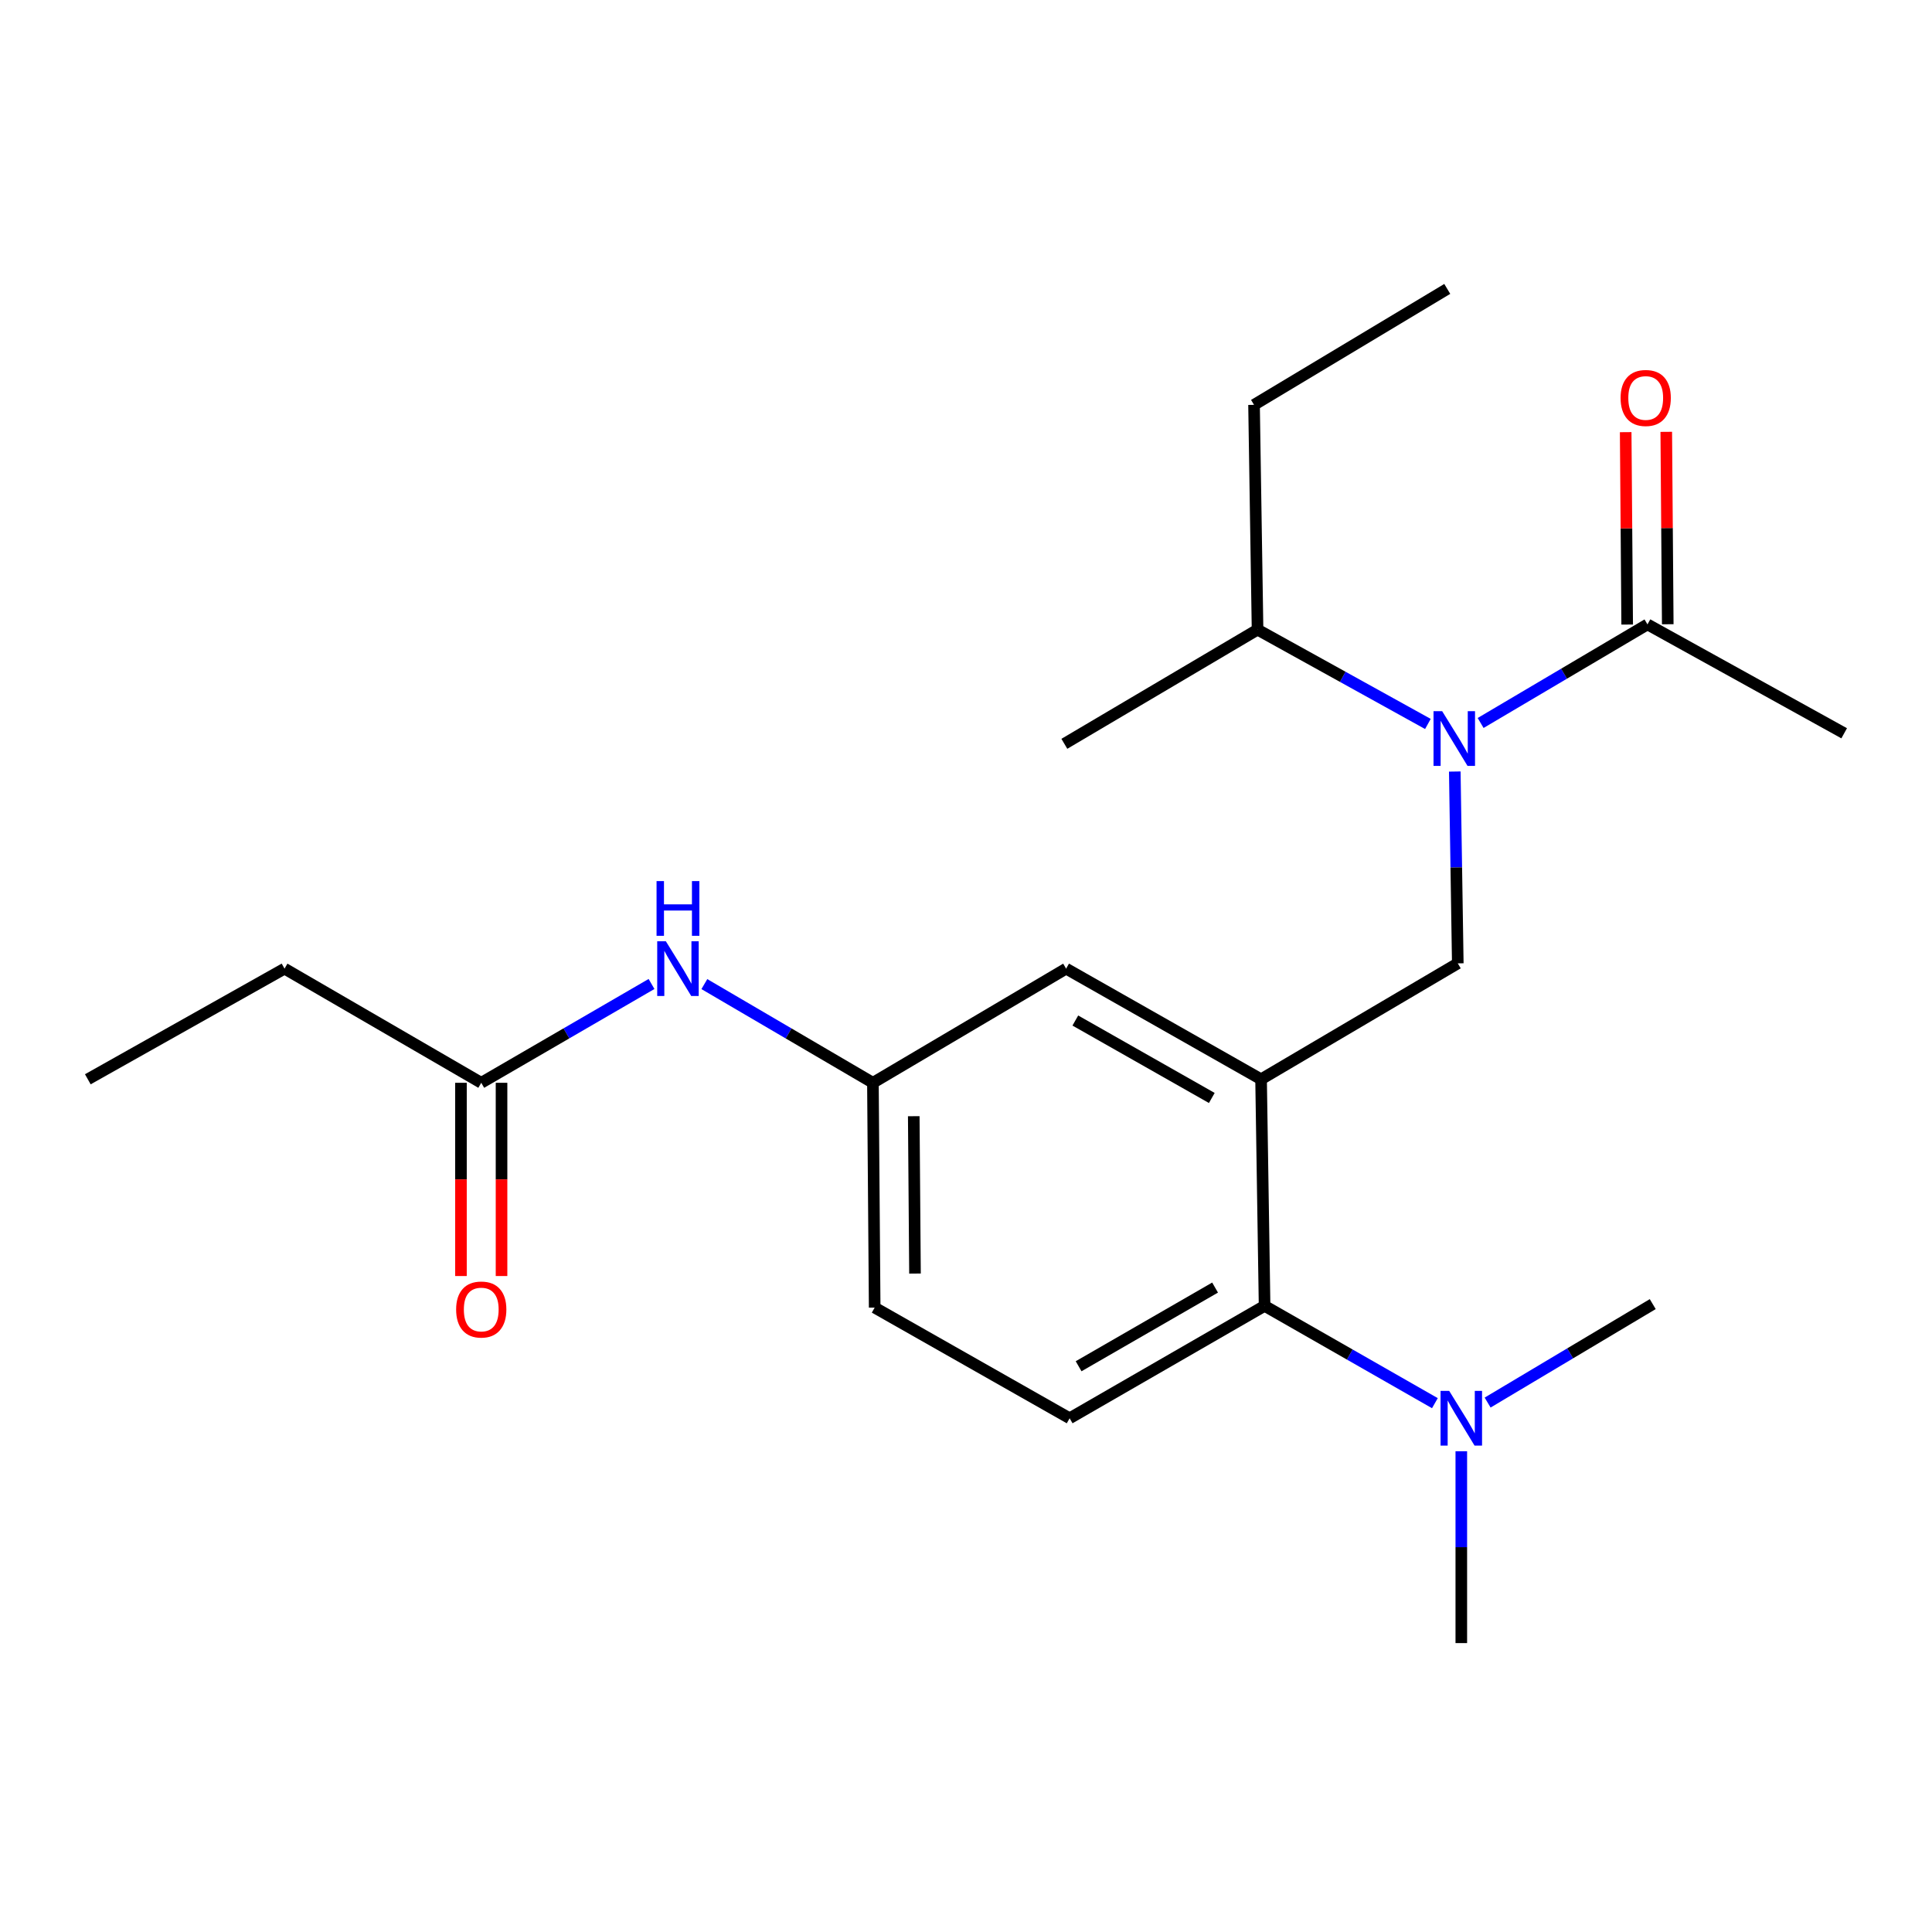 <?xml version='1.0' encoding='iso-8859-1'?>
<svg version='1.1' baseProfile='full'
              xmlns='http://www.w3.org/2000/svg'
                      xmlns:rdkit='http://www.rdkit.org/xml'
                      xmlns:xlink='http://www.w3.org/1999/xlink'
                  xml:space='preserve'
width='1000px' height='1000px' viewBox='0 0 1000 1000'>
<!-- END OF HEADER -->
<rect style='opacity:1.0;fill:#FFFFFF;stroke:none' width='1000' height='1000' x='0' y='0'> </rect>
<path class='bond-0' d='M 337.229,509.306 L 293.161,534.88' style='fill:none;fill-rule:evenodd;stroke:#0000FF;stroke-width:6px;stroke-linecap:butt;stroke-linejoin:miter;stroke-opacity:1' />
<path class='bond-0' d='M 293.161,534.88 L 249.093,560.454' style='fill:none;fill-rule:evenodd;stroke:#000000;stroke-width:6px;stroke-linecap:butt;stroke-linejoin:miter;stroke-opacity:1' />
<path class='bond-1' d='M 364.575,509.366 L 408.198,534.91' style='fill:none;fill-rule:evenodd;stroke:#0000FF;stroke-width:6px;stroke-linecap:butt;stroke-linejoin:miter;stroke-opacity:1' />
<path class='bond-1' d='M 408.198,534.91 L 451.821,560.454' style='fill:none;fill-rule:evenodd;stroke:#000000;stroke-width:6px;stroke-linecap:butt;stroke-linejoin:miter;stroke-opacity:1' />
<path class='bond-2' d='M 147.274,501.365 L 45.455,558.634' style='fill:none;fill-rule:evenodd;stroke:#000000;stroke-width:6px;stroke-linecap:butt;stroke-linejoin:miter;stroke-opacity:1' />
<path class='bond-3' d='M 147.274,501.365 L 249.093,560.454' style='fill:none;fill-rule:evenodd;stroke:#000000;stroke-width:6px;stroke-linecap:butt;stroke-linejoin:miter;stroke-opacity:1' />
<path class='bond-4' d='M 238.591,560.454 L 238.591,610.463' style='fill:none;fill-rule:evenodd;stroke:#000000;stroke-width:6px;stroke-linecap:butt;stroke-linejoin:miter;stroke-opacity:1' />
<path class='bond-4' d='M 238.591,610.463 L 238.591,660.471' style='fill:none;fill-rule:evenodd;stroke:#FF0000;stroke-width:6px;stroke-linecap:butt;stroke-linejoin:miter;stroke-opacity:1' />
<path class='bond-4' d='M 259.594,560.454 L 259.594,610.463' style='fill:none;fill-rule:evenodd;stroke:#000000;stroke-width:6px;stroke-linecap:butt;stroke-linejoin:miter;stroke-opacity:1' />
<path class='bond-4' d='M 259.594,610.463 L 259.594,660.471' style='fill:none;fill-rule:evenodd;stroke:#FF0000;stroke-width:6px;stroke-linecap:butt;stroke-linejoin:miter;stroke-opacity:1' />
<path class='bond-5' d='M 954.545,379.546 L 852.726,323.188' style='fill:none;fill-rule:evenodd;stroke:#000000;stroke-width:6px;stroke-linecap:butt;stroke-linejoin:miter;stroke-opacity:1' />
<path class='bond-6' d='M 752.995,399.346 L 753.771,448.99' style='fill:none;fill-rule:evenodd;stroke:#0000FF;stroke-width:6px;stroke-linecap:butt;stroke-linejoin:miter;stroke-opacity:1' />
<path class='bond-6' d='M 753.771,448.99 L 754.548,498.635' style='fill:none;fill-rule:evenodd;stroke:#000000;stroke-width:6px;stroke-linecap:butt;stroke-linejoin:miter;stroke-opacity:1' />
<path class='bond-7' d='M 766.371,374.215 L 809.549,348.701' style='fill:none;fill-rule:evenodd;stroke:#0000FF;stroke-width:6px;stroke-linecap:butt;stroke-linejoin:miter;stroke-opacity:1' />
<path class='bond-7' d='M 809.549,348.701 L 852.726,323.188' style='fill:none;fill-rule:evenodd;stroke:#000000;stroke-width:6px;stroke-linecap:butt;stroke-linejoin:miter;stroke-opacity:1' />
<path class='bond-8' d='M 739.078,374.72 L 694.993,350.313' style='fill:none;fill-rule:evenodd;stroke:#0000FF;stroke-width:6px;stroke-linecap:butt;stroke-linejoin:miter;stroke-opacity:1' />
<path class='bond-8' d='M 694.993,350.313 L 650.908,325.906' style='fill:none;fill-rule:evenodd;stroke:#000000;stroke-width:6px;stroke-linecap:butt;stroke-linejoin:miter;stroke-opacity:1' />
<path class='bond-9' d='M 863.228,323.106 L 862.841,273.312' style='fill:none;fill-rule:evenodd;stroke:#000000;stroke-width:6px;stroke-linecap:butt;stroke-linejoin:miter;stroke-opacity:1' />
<path class='bond-9' d='M 862.841,273.312 L 862.455,223.518' style='fill:none;fill-rule:evenodd;stroke:#FF0000;stroke-width:6px;stroke-linecap:butt;stroke-linejoin:miter;stroke-opacity:1' />
<path class='bond-9' d='M 842.225,323.269 L 841.839,273.475' style='fill:none;fill-rule:evenodd;stroke:#000000;stroke-width:6px;stroke-linecap:butt;stroke-linejoin:miter;stroke-opacity:1' />
<path class='bond-9' d='M 841.839,273.475 L 841.452,223.681' style='fill:none;fill-rule:evenodd;stroke:#FF0000;stroke-width:6px;stroke-linecap:butt;stroke-linejoin:miter;stroke-opacity:1' />
<path class='bond-10' d='M 650.908,325.906 L 649.088,209.548' style='fill:none;fill-rule:evenodd;stroke:#000000;stroke-width:6px;stroke-linecap:butt;stroke-linejoin:miter;stroke-opacity:1' />
<path class='bond-11' d='M 650.908,325.906 L 550.91,384.996' style='fill:none;fill-rule:evenodd;stroke:#000000;stroke-width:6px;stroke-linecap:butt;stroke-linejoin:miter;stroke-opacity:1' />
<path class='bond-12' d='M 754.548,498.635 L 652.729,558.634' style='fill:none;fill-rule:evenodd;stroke:#000000;stroke-width:6px;stroke-linecap:butt;stroke-linejoin:miter;stroke-opacity:1' />
<path class='bond-13' d='M 649.088,209.548 L 749.099,149.537' style='fill:none;fill-rule:evenodd;stroke:#000000;stroke-width:6px;stroke-linecap:butt;stroke-linejoin:miter;stroke-opacity:1' />
<path class='bond-14' d='M 756.368,850.463 L 756.368,800.812' style='fill:none;fill-rule:evenodd;stroke:#000000;stroke-width:6px;stroke-linecap:butt;stroke-linejoin:miter;stroke-opacity:1' />
<path class='bond-14' d='M 756.368,800.812 L 756.368,751.162' style='fill:none;fill-rule:evenodd;stroke:#0000FF;stroke-width:6px;stroke-linecap:butt;stroke-linejoin:miter;stroke-opacity:1' />
<path class='bond-15' d='M 769.992,725.968 L 812.725,700.486' style='fill:none;fill-rule:evenodd;stroke:#0000FF;stroke-width:6px;stroke-linecap:butt;stroke-linejoin:miter;stroke-opacity:1' />
<path class='bond-15' d='M 812.725,700.486 L 855.457,675.004' style='fill:none;fill-rule:evenodd;stroke:#000000;stroke-width:6px;stroke-linecap:butt;stroke-linejoin:miter;stroke-opacity:1' />
<path class='bond-16' d='M 742.696,726.281 L 698.623,701.097' style='fill:none;fill-rule:evenodd;stroke:#0000FF;stroke-width:6px;stroke-linecap:butt;stroke-linejoin:miter;stroke-opacity:1' />
<path class='bond-16' d='M 698.623,701.097 L 654.549,675.914' style='fill:none;fill-rule:evenodd;stroke:#000000;stroke-width:6px;stroke-linecap:butt;stroke-linejoin:miter;stroke-opacity:1' />
<path class='bond-17' d='M 451.821,560.454 L 452.731,676.812' style='fill:none;fill-rule:evenodd;stroke:#000000;stroke-width:6px;stroke-linecap:butt;stroke-linejoin:miter;stroke-opacity:1' />
<path class='bond-17' d='M 472.96,577.744 L 473.597,659.194' style='fill:none;fill-rule:evenodd;stroke:#000000;stroke-width:6px;stroke-linecap:butt;stroke-linejoin:miter;stroke-opacity:1' />
<path class='bond-18' d='M 451.821,560.454 L 551.82,501.365' style='fill:none;fill-rule:evenodd;stroke:#000000;stroke-width:6px;stroke-linecap:butt;stroke-linejoin:miter;stroke-opacity:1' />
<path class='bond-19' d='M 452.731,676.812 L 553.64,734.093' style='fill:none;fill-rule:evenodd;stroke:#000000;stroke-width:6px;stroke-linecap:butt;stroke-linejoin:miter;stroke-opacity:1' />
<path class='bond-20' d='M 553.64,734.093 L 654.549,675.914' style='fill:none;fill-rule:evenodd;stroke:#000000;stroke-width:6px;stroke-linecap:butt;stroke-linejoin:miter;stroke-opacity:1' />
<path class='bond-20' d='M 558.286,707.17 L 628.922,666.445' style='fill:none;fill-rule:evenodd;stroke:#000000;stroke-width:6px;stroke-linecap:butt;stroke-linejoin:miter;stroke-opacity:1' />
<path class='bond-21' d='M 654.549,675.914 L 652.729,558.634' style='fill:none;fill-rule:evenodd;stroke:#000000;stroke-width:6px;stroke-linecap:butt;stroke-linejoin:miter;stroke-opacity:1' />
<path class='bond-22' d='M 652.729,558.634 L 551.82,501.365' style='fill:none;fill-rule:evenodd;stroke:#000000;stroke-width:6px;stroke-linecap:butt;stroke-linejoin:miter;stroke-opacity:1' />
<path class='bond-22' d='M 627.226,568.31 L 556.589,528.222' style='fill:none;fill-rule:evenodd;stroke:#000000;stroke-width:6px;stroke-linecap:butt;stroke-linejoin:miter;stroke-opacity:1' />
<path  class='atom-0' d='M 344.652 487.205
L 353.932 502.205
Q 354.852 503.685, 356.332 506.365
Q 357.812 509.045, 357.892 509.205
L 357.892 487.205
L 361.652 487.205
L 361.652 515.525
L 357.772 515.525
L 347.812 499.125
Q 346.652 497.205, 345.412 495.005
Q 344.212 492.805, 343.852 492.125
L 343.852 515.525
L 340.172 515.525
L 340.172 487.205
L 344.652 487.205
' fill='#0000FF'/>
<path  class='atom-0' d='M 339.832 456.053
L 343.672 456.053
L 343.672 468.093
L 358.152 468.093
L 358.152 456.053
L 361.992 456.053
L 361.992 484.373
L 358.152 484.373
L 358.152 471.293
L 343.672 471.293
L 343.672 484.373
L 339.832 484.373
L 339.832 456.053
' fill='#0000FF'/>
<path  class='atom-3' d='M 236.093 677.803
Q 236.093 671.003, 239.453 667.203
Q 242.813 663.403, 249.093 663.403
Q 255.373 663.403, 258.733 667.203
Q 262.093 671.003, 262.093 677.803
Q 262.093 684.683, 258.693 688.603
Q 255.293 692.483, 249.093 692.483
Q 242.853 692.483, 239.453 688.603
Q 236.093 684.723, 236.093 677.803
M 249.093 689.283
Q 253.413 689.283, 255.733 686.403
Q 258.093 683.483, 258.093 677.803
Q 258.093 672.243, 255.733 669.443
Q 253.413 666.603, 249.093 666.603
Q 244.773 666.603, 242.413 669.403
Q 240.093 672.203, 240.093 677.803
Q 240.093 683.523, 242.413 686.403
Q 244.773 689.283, 249.093 689.283
' fill='#FF0000'/>
<path  class='atom-6' d='M 746.468 368.117
L 755.748 383.117
Q 756.668 384.597, 758.148 387.277
Q 759.628 389.957, 759.708 390.117
L 759.708 368.117
L 763.468 368.117
L 763.468 396.437
L 759.588 396.437
L 749.628 380.037
Q 748.468 378.117, 747.228 375.917
Q 746.028 373.717, 745.668 373.037
L 745.668 396.437
L 741.988 396.437
L 741.988 368.117
L 746.468 368.117
' fill='#0000FF'/>
<path  class='atom-8' d='M 838.816 205.988
Q 838.816 199.188, 842.176 195.388
Q 845.536 191.588, 851.816 191.588
Q 858.096 191.588, 861.456 195.388
Q 864.816 199.188, 864.816 205.988
Q 864.816 212.868, 861.416 216.788
Q 858.016 220.668, 851.816 220.668
Q 845.576 220.668, 842.176 216.788
Q 838.816 212.908, 838.816 205.988
M 851.816 217.468
Q 856.136 217.468, 858.456 214.588
Q 860.816 211.668, 860.816 205.988
Q 860.816 200.428, 858.456 197.628
Q 856.136 194.788, 851.816 194.788
Q 847.496 194.788, 845.136 197.588
Q 842.816 200.388, 842.816 205.988
Q 842.816 211.708, 845.136 214.588
Q 847.496 217.468, 851.816 217.468
' fill='#FF0000'/>
<path  class='atom-13' d='M 750.108 719.933
L 759.388 734.933
Q 760.308 736.413, 761.788 739.093
Q 763.268 741.773, 763.348 741.933
L 763.348 719.933
L 767.108 719.933
L 767.108 748.253
L 763.228 748.253
L 753.268 731.853
Q 752.108 729.933, 750.868 727.733
Q 749.668 725.533, 749.308 724.853
L 749.308 748.253
L 745.628 748.253
L 745.628 719.933
L 750.108 719.933
' fill='#0000FF'/>
</svg>
